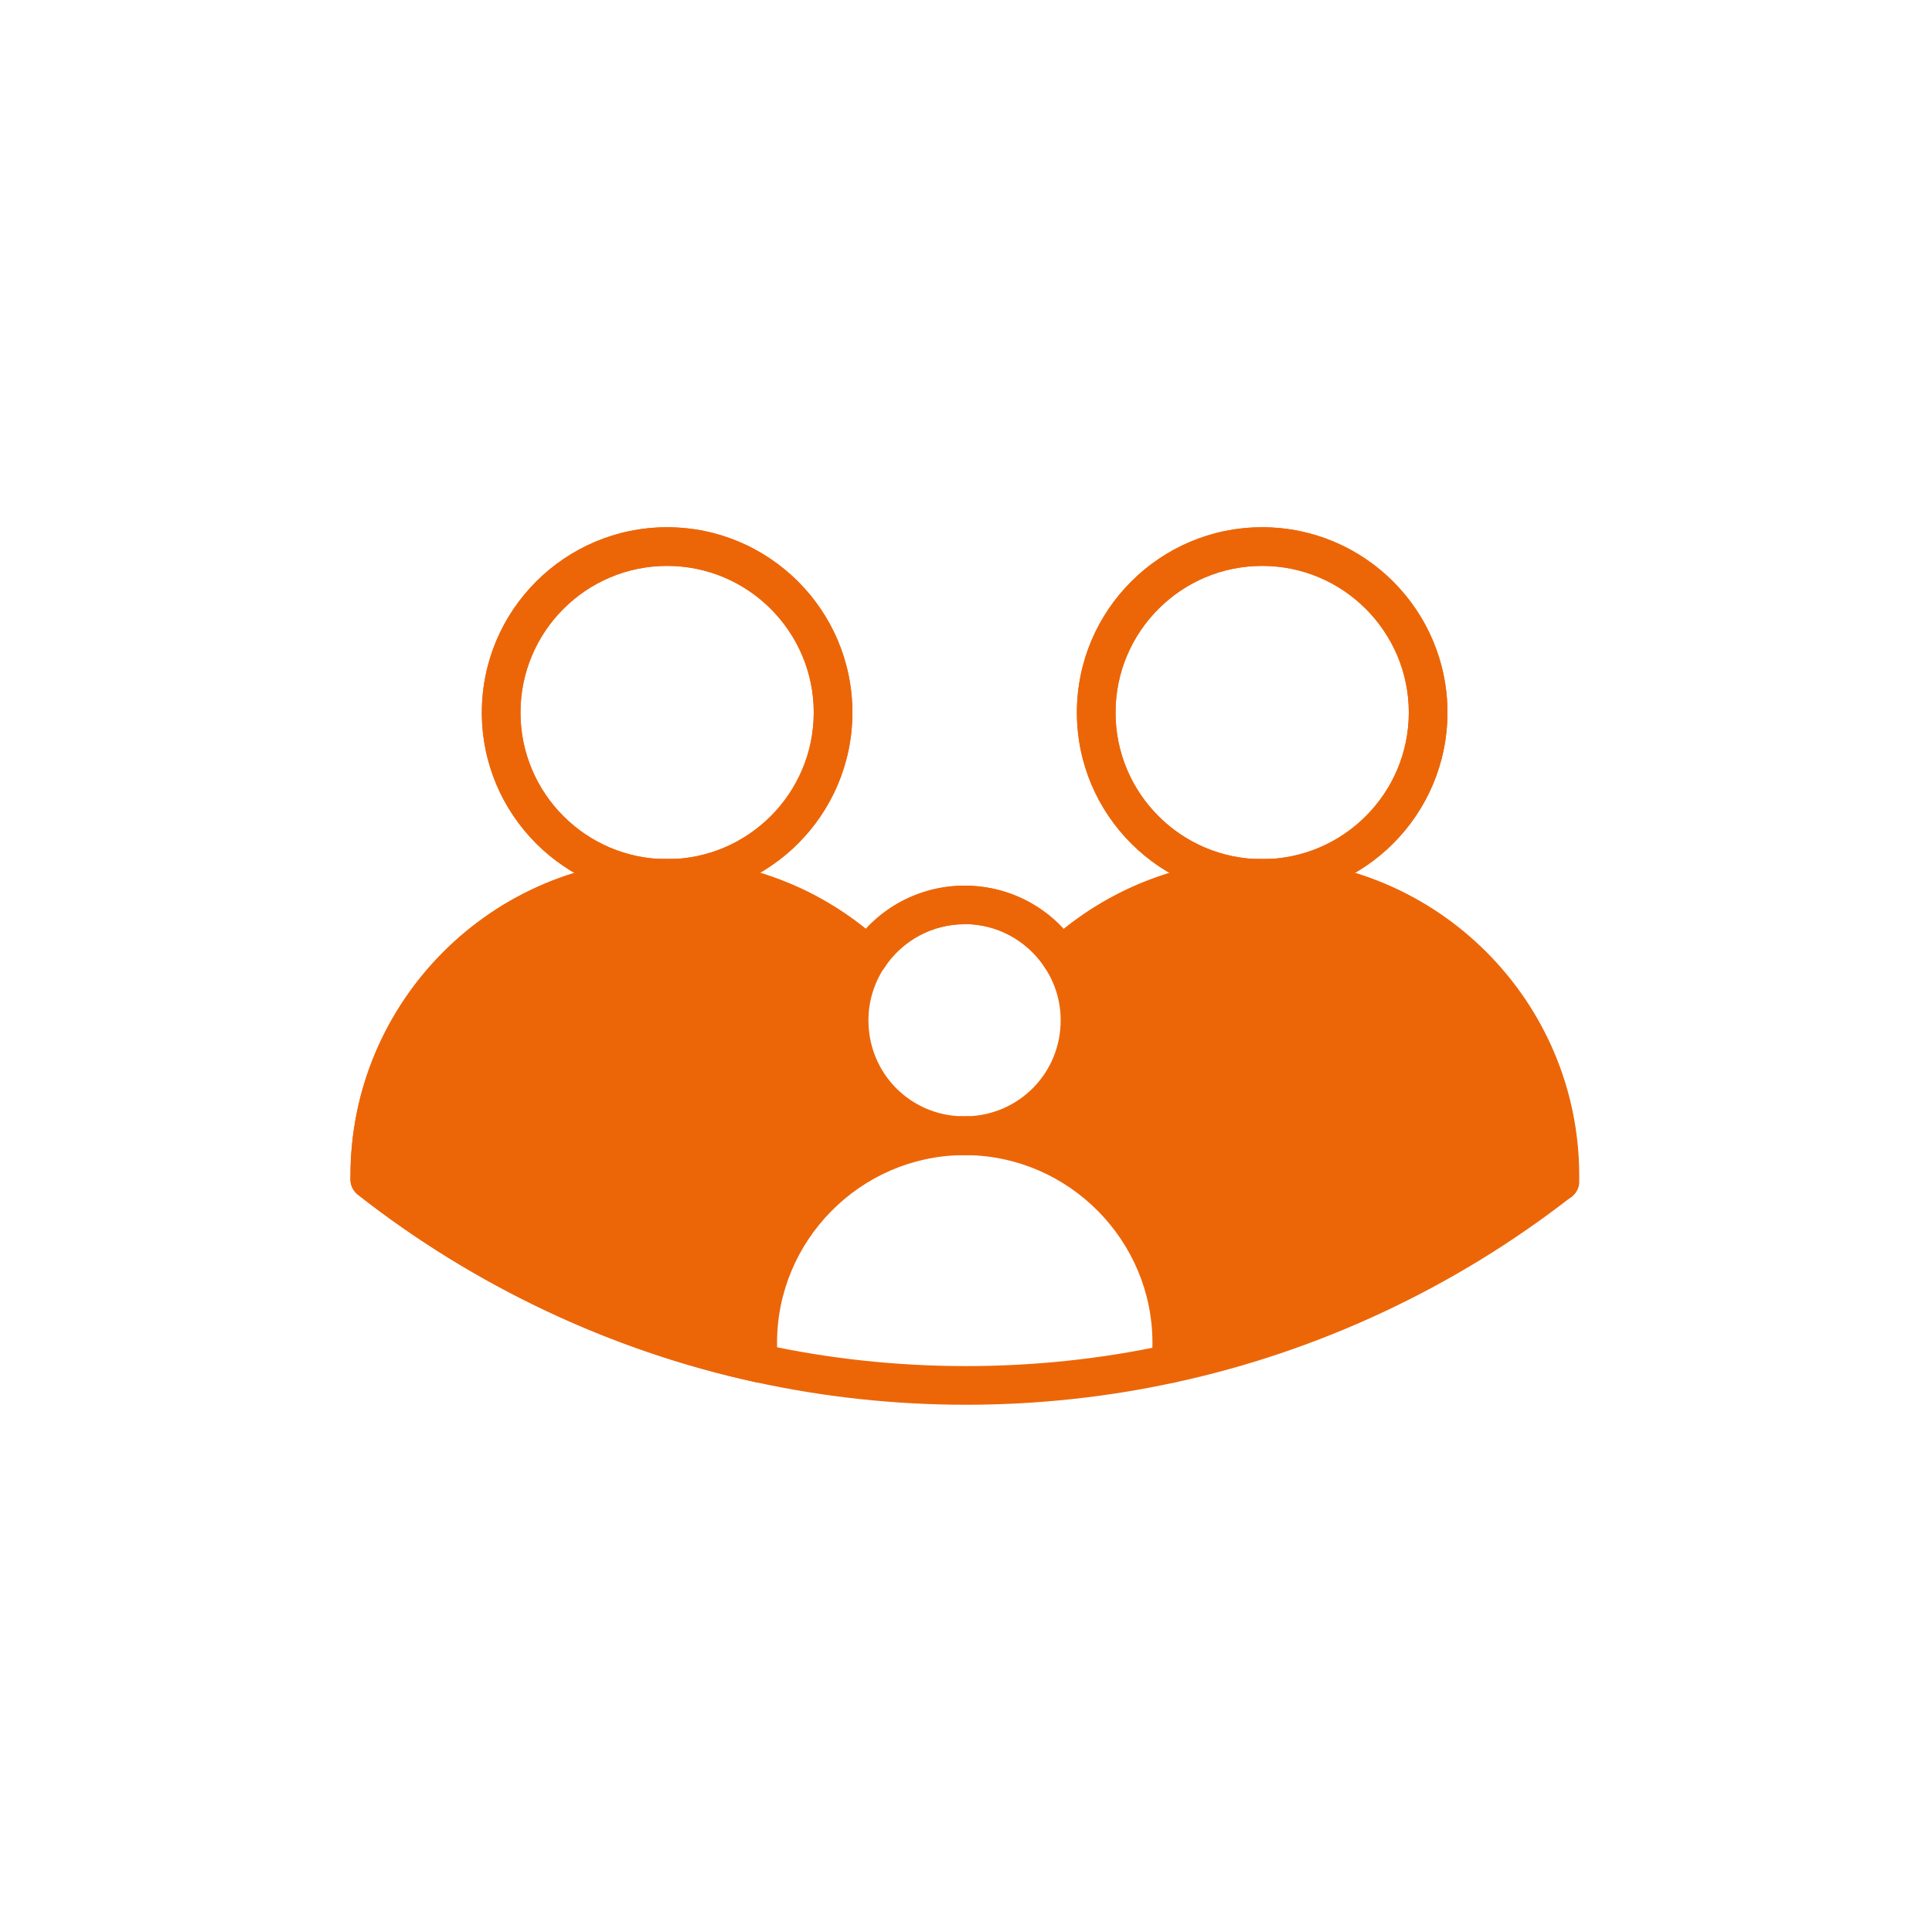 <?xml version="1.0" encoding="UTF-8"?><svg id="Calque_2" xmlns="http://www.w3.org/2000/svg" width="100" height="100" viewBox="0 0 100 100"><defs><style>.cls-1{fill:none;}.cls-1,.cls-2{stroke-width:0px;}.cls-2{fill:#ec6608;}</style></defs><g id="Calque_1-2"><path class="cls-1" d="M100,50c0,16.03-7.54,30.3-19.28,39.45-5.82,4.54-12.67,7.82-20.13,9.42-3.41.74-6.95,1.13-10.58,1.13s-7.27-.4-10.72-1.16c-7.47-1.63-14.32-4.93-20.14-9.5C7.49,80.19,0,65.97,0,50,0,22.39,22.39,0,50,0s50,22.39,50,50Z"/><path class="cls-2" d="M34.53,46.47c-5.29,0-9.59-4.3-9.59-9.59s4.3-9.59,9.59-9.59,9.59,4.3,9.59,9.59-4.3,9.59-9.59,9.59ZM34.53,29.29c-4.19,0-7.59,3.4-7.59,7.59s3.4,7.59,7.59,7.59,7.59-3.41,7.59-7.59-3.4-7.59-7.59-7.59Z"/><path class="cls-2" d="M49.78,59.79c-.55,0-1-.44-1-1h0c0-.56.45-1.01,1-1.01s1,.45,1,1-.45,1-1,1Z"/><path class="cls-2" d="M19.13,62.01c-.5,0-.93-.35-.98-.86,0-.09-.01-.19-.01-.29,0-9.04,7.36-16.4,16.4-16.4,4.12,0,8.06,1.53,11.09,4.32.41.37.44,1.01.06,1.41-.37.41-1.01.43-1.41.06-2.67-2.44-6.13-3.79-9.74-3.79-7.94,0-14.4,6.46-14.4,14.4.06.55-.34,1.08-.89,1.14-.04,0-.07,0-.11,0Z"/><path class="cls-2" d="M65.33,46.47c-5.29,0-9.59-4.3-9.59-9.59s4.3-9.59,9.59-9.59,9.59,4.3,9.59,9.59-4.3,9.59-9.59,9.59ZM65.33,29.29c-4.19,0-7.59,3.4-7.59,7.59s3.4,7.59,7.59,7.59,7.59-3.41,7.59-7.59-3.4-7.59-7.59-7.59Z"/><path class="cls-2" d="M50.07,59.79c-.55,0-1-.44-1-1h0c0-.56.45-1.01,1-1.01s1,.45,1,1-.45,1-1,1Z"/><path class="cls-2" d="M80.72,62.16s-.04,0-.06,0c-.55-.03-.97-.51-.94-1.06,0-.08,0-.16,0-.23,0-7.94-6.46-14.4-14.4-14.4-3.61,0-7.07,1.35-9.74,3.79-.41.37-1.04.34-1.41-.06-.37-.41-.35-1.04.06-1.41,3.04-2.78,6.98-4.32,11.09-4.32,9.04,0,16.4,7.36,16.4,16.4,0,.12,0,.24,0,.35-.03.53-.47.94-1,.94Z"/><path class="cls-2" d="M34.53,46.47c-5.29,0-9.59-4.3-9.59-9.59s4.3-9.59,9.59-9.59,9.59,4.3,9.59,9.59-4.3,9.59-9.59,9.59ZM34.53,29.29c-4.19,0-7.59,3.4-7.59,7.59s3.4,7.59,7.59,7.59,7.59-3.41,7.59-7.59-3.4-7.59-7.59-7.59Z"/><path class="cls-2" d="M65.33,46.47c-5.29,0-9.59-4.3-9.59-9.59s4.3-9.59,9.59-9.59,9.59,4.3,9.59,9.59-4.3,9.59-9.59,9.59ZM65.33,29.29c-4.19,0-7.59,3.4-7.59,7.59s3.4,7.59,7.59,7.59,7.59-3.41,7.59-7.59-3.4-7.59-7.59-7.59Z"/><path class="cls-2" d="M39.28,71.55c-.07,0-.14,0-.21-.02-7.43-1.62-14.53-4.97-20.54-9.7-.21-.17-.35-.42-.38-.68,0-.09-.01-.19-.01-.29,0-9.04,7.36-16.4,16.4-16.4,3.76,0,7.37,1.28,10.28,3.62,1.31-1.42,3.15-2.24,5.12-2.24s3.82.82,5.12,2.24c2.91-2.34,6.52-3.62,10.28-3.62,9.04,0,16.4,7.36,16.4,16.4,0,.12,0,.24,0,.35-.03.55-.5.96-1.06.94-.55-.03-.97-.51-.94-1.06,0-.08,0-.16,0-.23,0-7.94-6.46-14.4-14.4-14.4-3.61,0-7.07,1.35-9.74,3.79-.22.2-.51.29-.8.25-.29-.04-.55-.2-.71-.44-.92-1.4-2.48-2.23-4.15-2.23s-3.22.83-4.15,2.23c-.16.24-.42.41-.71.44-.29.04-.58-.06-.8-.25-2.67-2.44-6.13-3.79-9.74-3.79-7.84,0-14.23,6.29-14.39,14.09,5.7,4.38,12.38,7.5,19.36,9.02.54.12.88.65.76,1.19-.1.47-.52.79-.98.79Z"/><path class="cls-2" d="M49.78,59.79c-3.84-.09-6.83-3.16-6.83-6.97,0-1.37.4-2.7,1.16-3.85,1.29-1.96,3.47-3.13,5.81-3.13s4.52,1.17,5.82,3.13c.76,1.13,1.16,2.46,1.16,3.85,0,3.82-2.99,6.88-6.81,6.97h-.31ZM49.93,47.84c-1.67,0-3.22.83-4.15,2.23-.54.82-.83,1.76-.83,2.74,0,2.72,2.13,4.91,4.85,4.97h.26c2.7-.07,4.84-2.25,4.84-4.97,0-.99-.29-1.93-.83-2.74-.93-1.4-2.48-2.24-4.15-2.24Z"/><path class="cls-2" d="M60.59,71.58s-.08,0-.11,0c-.55-.06-.94-.56-.88-1.11.04-.32.05-.64.05-.97,0-5.28-4.3-9.64-9.59-9.71-.04,0-.08,0-.11,0-.04,0-.11,0-.15,0-5.28.07-9.58,4.42-9.58,9.71,0,.34.02.64.05.92.07.55-.31,1.05-.86,1.12-.55.07-1.05-.31-1.12-.86-.05-.37-.07-.75-.07-1.18,0-6.36,5.16-11.6,11.51-11.71.13,0,.26,0,.39,0,6.36.1,11.52,5.35,11.52,11.71,0,.41-.02.8-.06,1.19-.06.51-.49.89-.99.89Z"/><path class="cls-2" d="M50,72.71c-3.7,0-7.38-.4-10.94-1.18-7.42-1.62-14.53-4.97-20.54-9.69-.43-.34-.51-.97-.17-1.4s.97-.51,1.4-.17c5.78,4.54,12.6,7.76,19.74,9.31,6.81,1.5,14.12,1.5,20.88.03,7.13-1.53,13.95-4.72,19.73-9.23.43-.34,1.06-.26,1.4.17s.26,1.06-.17,1.4c-6.01,4.69-13.12,8.02-20.54,9.61-3.5.76-7.14,1.15-10.79,1.15Z"/><path class="cls-2" d="M19.17,59.86s1.77-14.77,17.08-14.29c10.87.34,7.7,8.18,7.7,8.18,0,0,.53,3.47,3.02,4.26s-3.02,2.6-3.02,2.6c0,0-4.97,3.53-5,9.87,0,0-14.98-3.07-19.79-10.63Z"/><path class="cls-2" d="M80.73,59.86s-1.77-14.77-17.08-14.29c-10.87.34-7.7,8.18-7.7,8.18,0,0-.53,3.47-3.02,4.26s3.02,2.6,3.02,2.6c0,0,4.97,3.53,5,9.87,0,0,14.98-3.07,19.79-10.63Z"/></g></svg>